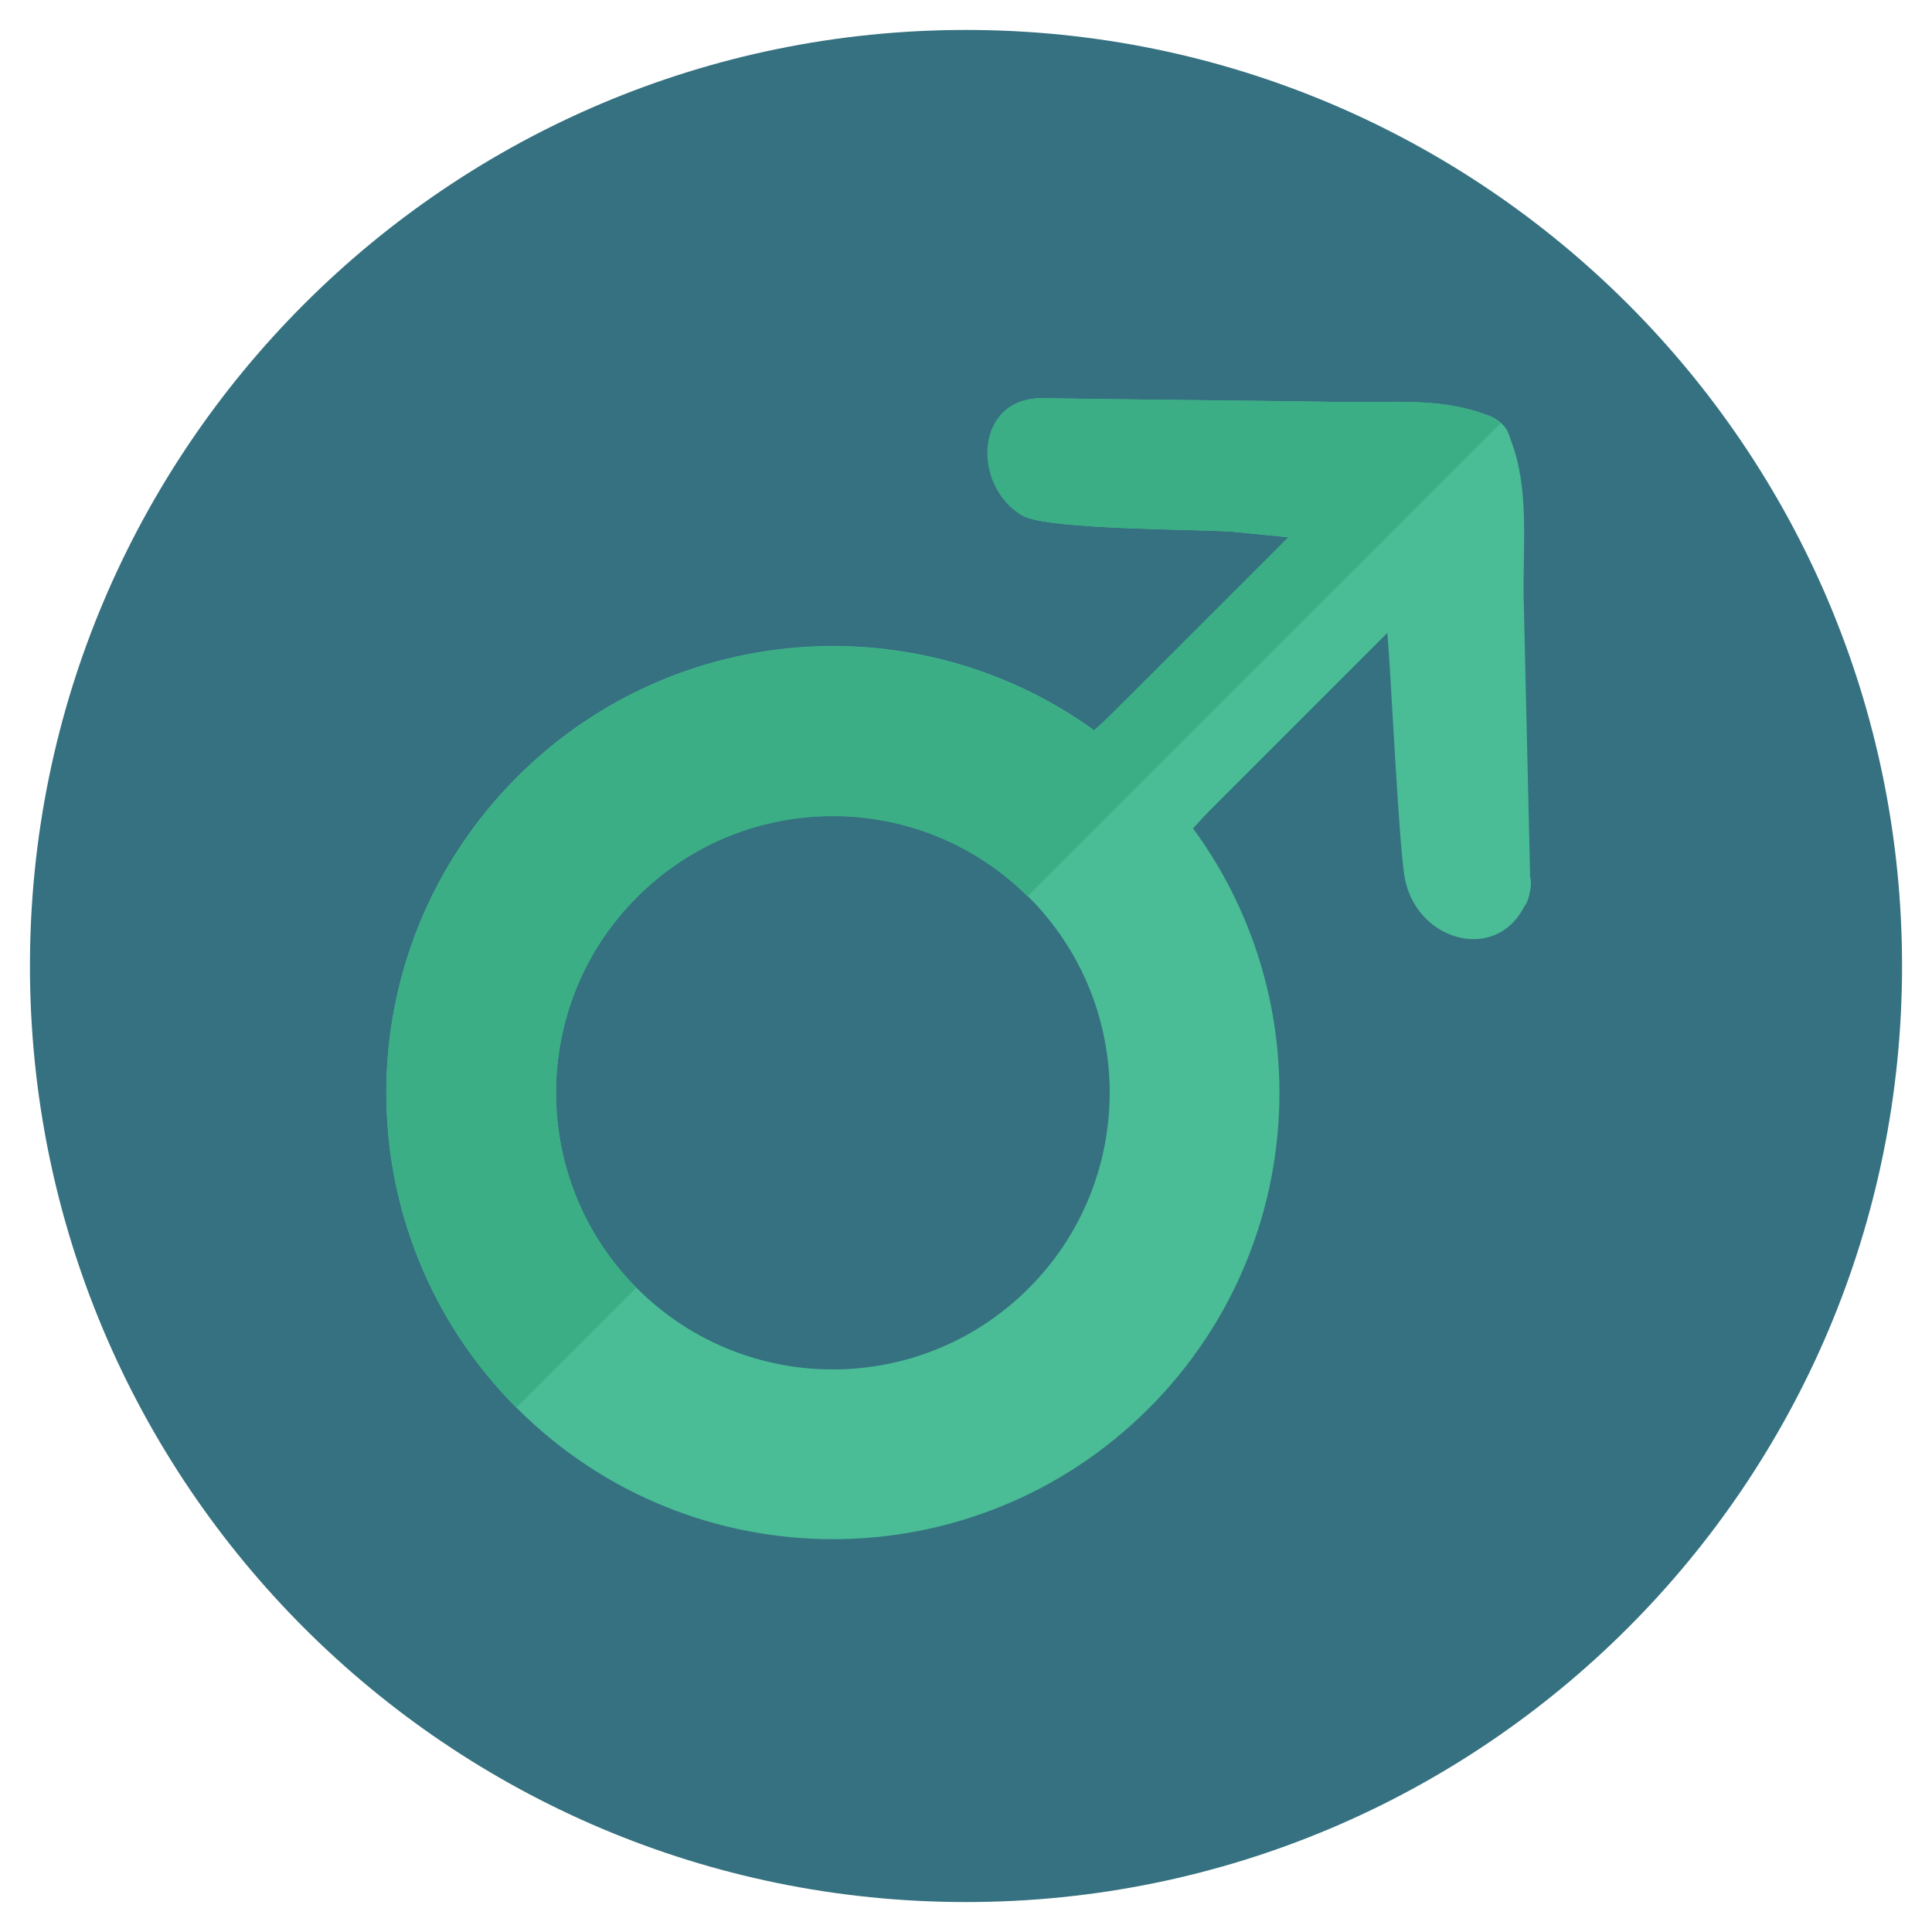 <?xml version="1.0" encoding="utf-8"?>
<!-- Generator: Adobe Illustrator 16.0.0, SVG Export Plug-In . SVG Version: 6.00 Build 0)  -->
<!DOCTYPE svg PUBLIC "-//W3C//DTD SVG 1.1//EN" "http://www.w3.org/Graphics/SVG/1.1/DTD/svg11.dtd">
<svg version="1.1" id="Layer_1" xmlns="http://www.w3.org/2000/svg" xmlns:xlink="http://www.w3.org/1999/xlink" x="0px" y="0px"
	 width="20px" height="20px" viewBox="0 0 20 20" enable-background="new 0 0 20 20" xml:space="preserve">
<g>
	<path fill="#357180" d="M19.69,10c0,5.351-4.338,9.69-9.69,9.69S0.31,15.353,0.31,10c0-5.352,4.338-9.69,9.69-9.69
		S19.69,4.647,19.69,10z"/>
	<path fill="#4ABC96" d="M11.892,8.042c-1.806-1.806-4.732-1.806-6.538,0c-1.807,1.806-1.807,4.732,0,6.538
		c1.805,1.805,4.731,1.805,6.538,0C13.696,12.774,13.696,9.848,11.892,8.042z M10.648,13.337c-1.12,1.119-2.934,1.119-4.053,0
		c-1.119-1.118-1.119-2.934,0-4.052c1.119-1.119,2.933-1.119,4.053,0C11.767,10.403,11.767,12.219,10.648,13.337z"/>
	<path fill="#4ABC96" d="M10.646,9.259c0.682,0.682,1.454-0.446,1.882-0.873c0.408-0.408,1.425-1.425,1.834-1.834
		c0.037,0.429,0.112,2.083,0.175,2.506c0.099,0.672,0.933,0.923,1.239,0.332c0.031-0.042,0.052-0.096,0.061-0.157
		c0.014-0.057,0.015-0.109,0.003-0.157c-0.012-0.554-0.055-2.337-0.067-2.89c-0.01-0.541,0.063-1.128-0.135-1.635
		c-0.007-0.027-0.018-0.057-0.032-0.087c-0.039-0.079-0.14-0.152-0.234-0.175c-0.468-0.177-0.984-0.118-1.485-0.127
		c-0.621-0.013-2.462-0.028-3.083-0.04c-0.718-0.015-0.743,0.907-0.219,1.215c0.262,0.153,1.902,0.14,2.193,0.169
		c0.187,0.019,0.373,0.037,0.561,0.056c-0.406,0.406-1.419,1.42-1.826,1.825c-0.426,0.427-1.546,1.193-0.864,1.874L10.646,9.259z"/>
	<path fill="#3BAE85" d="M15.369,4.289c-0.469-0.177-0.985-0.118-1.485-0.127c-0.621-0.013-2.463-0.028-3.082-0.04
		c-0.719-0.015-0.744,0.907-0.221,1.215c0.262,0.153,1.903,0.14,2.193,0.169c0.188,0.019,0.374,0.037,0.562,0.056
		c-0.407,0.406-1.42,1.42-1.826,1.825c-0.053,0.054-0.117,0.112-0.188,0.175C9.517,6.257,6.98,6.418,5.354,8.044
		c-1.803,1.803-1.806,4.723-0.01,6.528l1.243-1.242c-1.11-1.12-1.107-2.928,0.008-4.042c1.114-1.115,2.923-1.119,4.041-0.009
		l4.897-4.896c-0.047-0.043-0.105-0.077-0.165-0.091L15.369,4.289z"/>
</g>
</svg>
